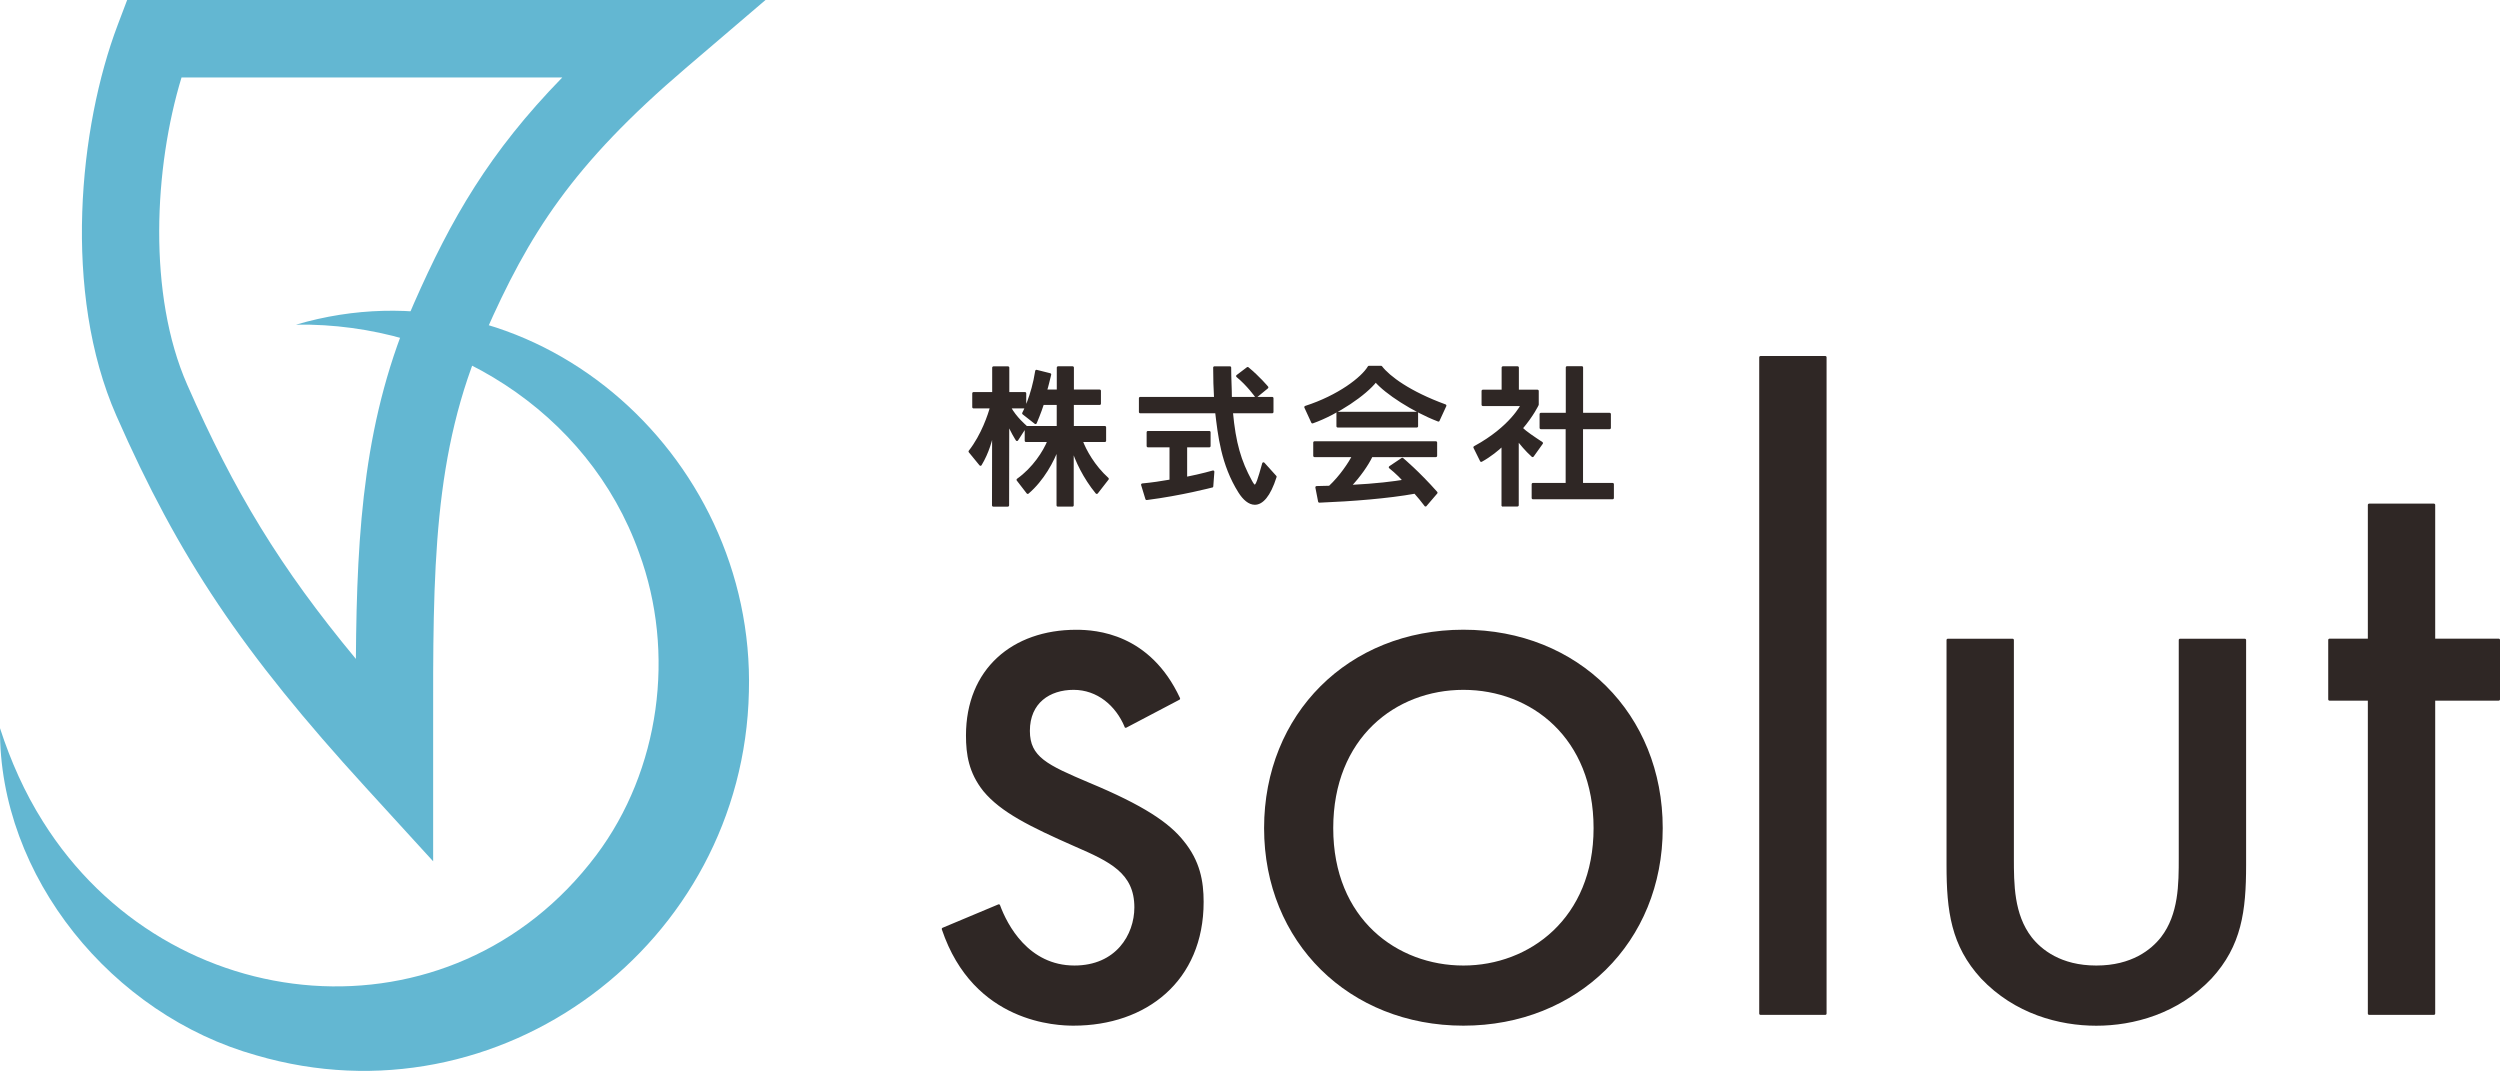 <?xml version="1.0" encoding="UTF-8"?>
<svg id="_レイヤー_1" data-name="レイヤー_1" xmlns="http://www.w3.org/2000/svg" viewBox="0 0 391.21 167.58">
  <defs>
    <style>
      .cls-1 {
        fill: #63b7d2;
      }

      .cls-2 {
        fill: #2f2725;
        stroke: #2f2725;
        stroke-linejoin: round;
        stroke-width: .4px;
      }
    </style>
  </defs>
  <g>
    <path class="cls-2" d="M176.17,113.67c-1.41-3.38-4.37-5.92-8.17-5.92s-7.04,2.11-7.04,6.62c0,4.23,2.82,5.5,9.44,8.31,8.45,3.52,12.4,6.2,14.65,9.02,2.54,3.1,3.1,6.2,3.1,9.44,0,12.26-8.88,19.16-20.15,19.16-2.4,0-15.5-.28-20.43-14.93l8.73-3.66c1.13,3.1,4.51,9.58,11.83,9.58,6.62,0,9.58-4.93,9.58-9.3,0-5.49-3.94-7.33-9.44-9.72-7.04-3.1-11.55-5.35-14.23-8.59-2.25-2.82-2.68-5.64-2.68-8.59,0-10.29,7.18-16.34,17.05-16.34,3.1,0,11.41.56,16.06,10.57l-8.31,4.37Z"/>
    <path class="cls-2" d="M198.01,129.59c0-17.75,13.1-30.85,30.99-30.85s30.99,13.1,30.99,30.85-13.24,30.71-30.99,30.71-30.99-12.96-30.99-30.71ZM208.43,129.59c0,14.37,10.14,21.7,20.57,21.7s20.57-7.47,20.57-21.7-9.86-21.84-20.57-21.84-20.57,7.61-20.57,21.84Z"/>
    <path class="cls-2" d="M285.63,55.91v102.7h-10.14V55.91h10.14Z"/>
    <path class="cls-2" d="M314.94,134.24c0,4.09,0,8.88,2.82,12.54,1.55,1.97,4.65,4.51,10.28,4.51s8.73-2.54,10.28-4.51c2.82-3.66,2.82-8.45,2.82-12.54v-34.09h10.14v35.22c0,7.19-.7,12.54-5.35,17.61-5.21,5.49-12.12,7.33-17.89,7.33s-12.68-1.83-17.89-7.33c-4.65-5.07-5.35-10.43-5.35-17.61v-35.22h10.14v34.09Z"/>
    <path class="cls-2" d="M380.87,109.44v49.17h-10.14v-49.17h-6.2v-9.3h6.2v-21.13h10.14v21.13h10.14v9.3h-10.14Z"/>
  </g>
  <g>
    <path class="cls-2" d="M155.43,79.08l.02-12.07c-.31,1.77-.89,3.81-2.02,5.68l-1.67-2.04c1.99-2.54,3.07-5.82,3.36-6.94h-2.78v-2.16h3.12v-4.02h2.28v4.02s2.65,0,2.65,0v2.16h-2.42c.91,1.7,2.51,3.02,2.51,3.02l-1.34,2.08s-.98-1.51-1.41-2.78l-.02,13.05h-2.28ZM171.62,77.09c-1.91-2.32-3.23-5.08-3.8-7.04v9.03h-2.29v-9.08c-.76,2.13-2.37,5.1-4.71,7.09l-1.55-2.01c2.47-1.75,4.15-4.36,4.85-6.11h-3.57v-2.11h5.01v-3.69s-2.39,0-2.39,0c-.43,1.36-1.13,2.99-1.13,2.99l-1.89-1.48s1.44-2.68,2.04-6.61l2.11.53c-.22.86-.43,1.84-.67,2.56h1.94v-3.64h2.28v3.64s4.23,0,4.23,0v2.01h-4.24v3.69s5.05,0,5.05,0v2.11h-3.67c.55,1.51,1.93,4.02,4.09,5.96l-1.68,2.16Z"/>
    <path class="cls-2" d="M199.57,74.6c-.96,3.02-2.11,4.19-3.21,4.19-.86,0-1.7-.72-2.39-1.82-2.72-4.31-3.2-8.96-3.62-12.5h-11.93v-2.16h11.76c-.09-1.51-.14-3.09-.14-4.79h2.42c0,1.75.11,3.33.11,4.79h6.51v2.16h-6.35c.45,4.91,1.31,7.73,2.98,10.8.26.48.45.77.65.77.34,0,.65-.98,1.35-3.5l1.86,2.06ZM189.66,76.09s-4.81,1.27-10.23,1.96l-.67-2.2c1.51-.14,2.97-.36,4.45-.62v-5.43s-3.58,0-3.58,0v-2.16h9.61v2.16h-3.67v5.03c2.53-.5,4.26-1.01,4.26-1.01l-.17,2.28ZM196.57,62.01s-1.29-1.82-2.94-3.16l1.61-1.22c1.7,1.39,3.04,2.99,3.04,2.99l-1.7,1.39Z"/>
    <path class="cls-2" d="M225.09,65.77c-3.93-1.51-8.23-4.31-9.81-6.18-1.61,2.08-5.99,5.08-9.9,6.47l-1.08-2.35c5.2-1.68,8.89-4.53,9.92-6.27h1.89c1.22,1.58,4.42,3.98,10.03,6.03l-1.06,2.3ZM223.08,79.06c-.57-.74-1.1-1.41-1.65-2.01-4.29.77-9.8,1.2-14.97,1.41l-.43-2.2c.74,0,1.37-.05,2.04-.05,1.77-1.65,3.07-3.66,3.74-4.88h-6.11v-2.08h18.99v2.08h-10.08c-.62,1.32-1.9,3.18-3.41,4.76,4.33-.22,6.9-.57,8.57-.84-1.05-1.2-2.25-2.13-2.25-2.13l1.92-1.29s2.49,2.08,5.31,5.27l-1.68,1.96ZM209.33,66.7v-2.06h12.38v2.06h-12.38Z"/>
    <path class="cls-2" d="M235.16,79.08v-9.51c-.75.74-2.02,1.77-3.37,2.51l-1.03-2.08c5.73-3.11,7.43-6.66,7.43-6.66h-6.15v-2.16h3.14v-3.66h2.3v3.66s3.11,0,3.11,0v2.13s-.75,1.63-2.52,3.71c.65.65,1.91,1.48,3.18,2.32l-1.42,1.99c-1-.89-1.84-1.94-2.37-2.59v10.32h-2.31ZM239.88,77.93v-2.16h5.32v-8.81s-4.08,0-4.08,0v-2.16h4.1v-7.3h2.31v7.3s4.35,0,4.35,0v2.16h-4.36v8.81s4.83,0,4.83,0v2.16h-12.46Z"/>
  </g>
  <g>
    <path class="cls-1" d="M46.33,50.8c36.63-10.75,71.89,19.9,70.86,57.48-.87,39.46-39.03,68-77.05,56.87C17.55,158.85-.2,137.16,0,113.95c1.67,5.15,3.86,10.08,6.72,14.61,19.66,31.37,63.97,35.32,86.58,5.27,10-13.32,12.46-31.7,6.71-47.32-7.92-22.22-30.19-36.05-53.68-35.71h0Z"/>
    <path class="cls-1" d="M67.78,134.78l-10.52-11.52c-19.4-21.24-29.25-35.93-39.05-58.21-8.48-19.29-5.83-45.22.21-61.15l1.48-3.91h99.9l-12.48,10.66c-17.79,15.19-24.56,25.95-31.46,41.66-8.14,18.51-8.11,36.76-8.08,62.02,0,1.59,0,3.2,0,4.84v15.6ZM28.41,12.11c-4.3,14.11-5.32,33.98.88,48.08,7.36,16.75,14.52,28.6,26.4,42.92.15-20.6,1.3-37.94,9.09-55.65,5.8-13.19,11.76-23.59,23.21-35.34H28.41Z"/>
  </g>
</svg>